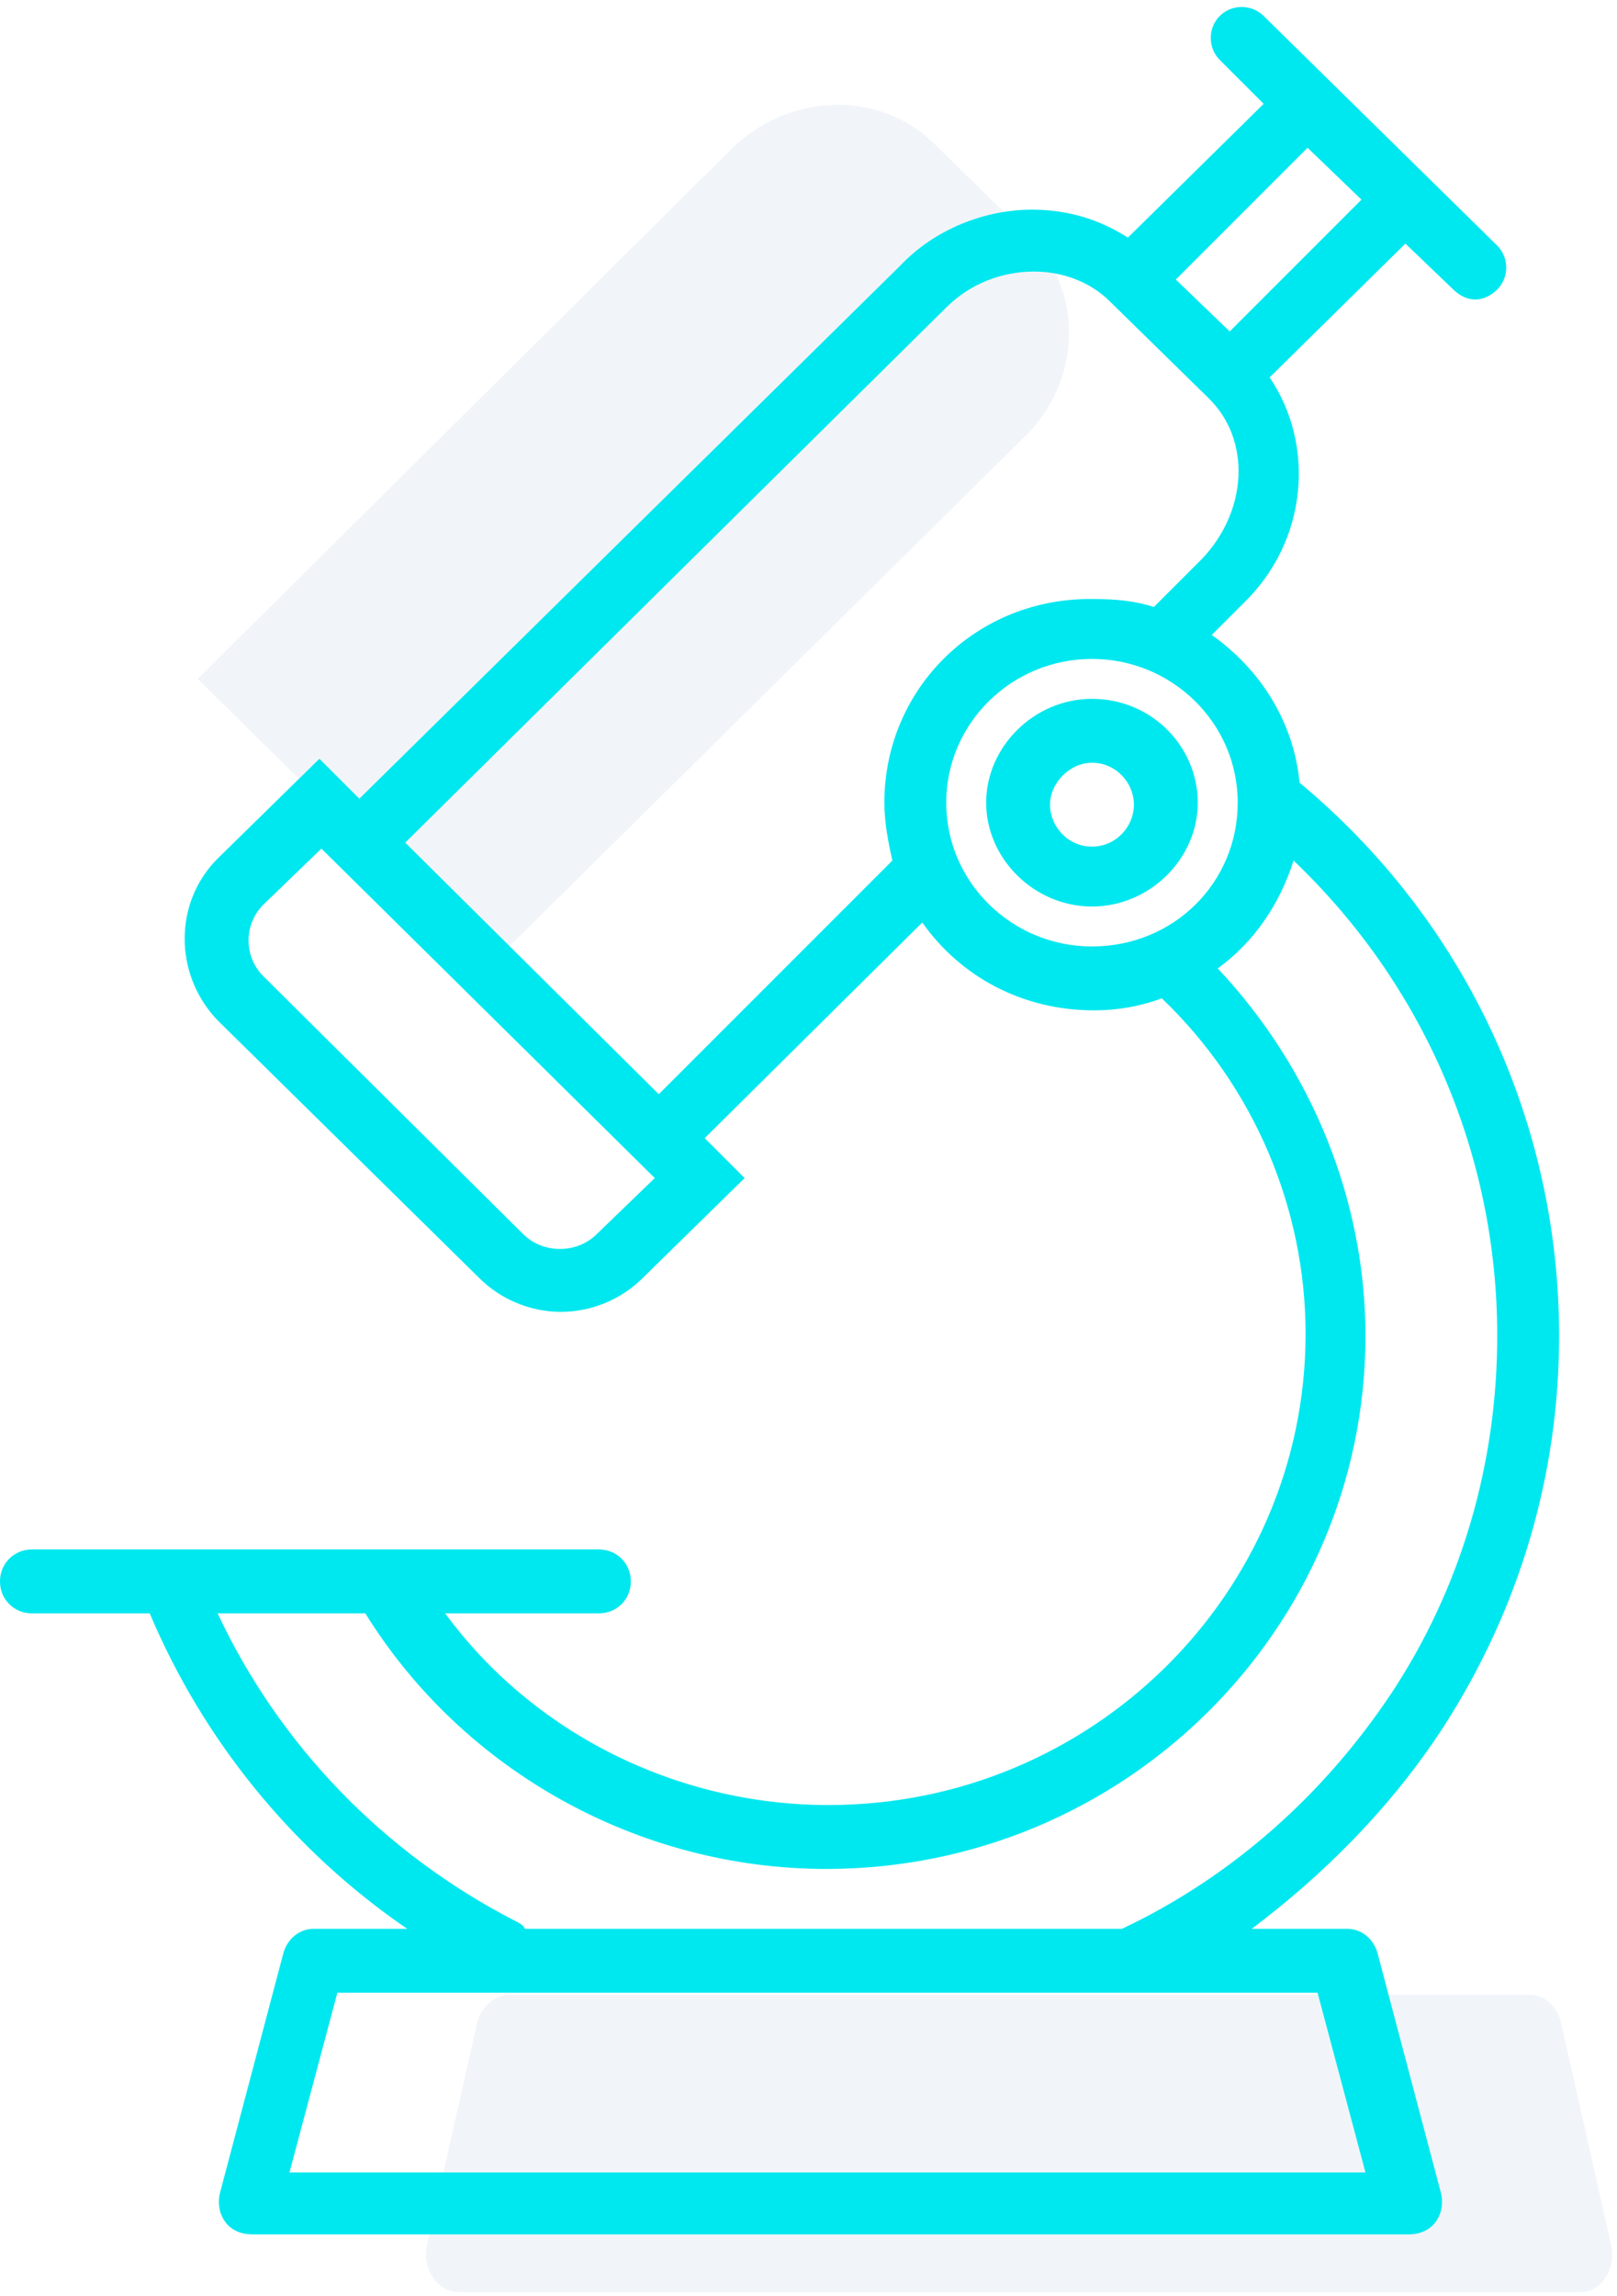 <?xml version="1.0" encoding="utf-8"?>
<!-- Generator: Adobe Illustrator 25.2.3, SVG Export Plug-In . SVG Version: 6.00 Build 0)  -->
<svg version="1.1" id="Calque_1" xmlns="http://www.w3.org/2000/svg" xmlns:xlink="http://www.w3.org/1999/xlink" x="0px" y="0px"
	 viewBox="0 0 81 115" style="enable-background:new 0 0 81 115;" xml:space="preserve">
<style type="text/css">
	.st0{fill-rule:evenodd;clip-rule:evenodd;fill:#FFFFFF;}
	.st1{fill-rule:evenodd;clip-rule:evenodd;fill:#F1F5F9;}
	.st2{fill-rule:evenodd;clip-rule:evenodd;fill:#00E8EF;}
</style>
<g id="WEBDESIGN">
	<g id="HOMEPAGE-V2" transform="translate(-1173, -2394)">
		<rect y="0" class="st0" width="1440" height="5306"/>
		<g id="CHIFFRES-CLEFS" transform="translate(75, 2242)">
			<g id="Group-11" transform="translate(1098, 152)">
				<g id="Clip-2">
				</g>
				<path class="st1" d="M80.7,112.4l-2.5-11.1c-0.2-0.8-0.8-1.4-1.6-1.4H25.5c-0.7,0-1.4,0.6-1.6,1.4l-2.5,11.1
					c-0.3,1.2,0.5,2.4,1.6,2.4h56.2C80.2,114.8,81,113.6,80.7,112.4z"/>
				<path id="Fill-4" class="st1" d="M46.8,7.2l4.8,4.7c2.7,2.7,2.6,7.2-0.3,10L24.5,48.4L9.9,34L36.6,7.5
					C39.5,4.6,44.1,4.5,46.8,7.2"/>
				<path id="Fill-6" class="st2" d="M54.7,42.4c-1.2,0-2.1-1-2.1-2.1s1-2.1,2.1-2.1c1.2,0,2.1,1,2.1,2.1S55.9,42.4,54.7,42.4
					 M54.7,35c-2.9,0-5.3,2.4-5.3,5.2s2.4,5.2,5.3,5.2c2.9,0,5.3-2.4,5.3-5.2S57.7,35,54.7,35"/>
				<g id="Clip-9">
				</g>
				<path class="st2" d="M72.3,86.5c3.8-5.9,5.8-12.6,5.8-19.6c0-10.7-4.7-20.8-13-27.7c-0.3-3.1-2-5.7-4.4-7.4l1.6-1.6
					c3.2-3.1,3.6-7.9,1.3-11.3l6.8-6.7l2.4,2.3c0.3,0.3,0.7,0.5,1.1,0.5s0.8-0.2,1.1-0.5c0.6-0.6,0.6-1.6,0-2.2L63.3,0.8
					c-0.6-0.6-1.6-0.6-2.2,0c-0.6,0.6-0.6,1.6,0,2.2l2.2,2.2l-6.8,6.7c-1.4-0.9-3-1.4-4.8-1.4h0c-2.4,0-4.9,1-6.6,2.8L18,40l-2-2
					l-5.1,5c-2.2,2.2-2.2,5.8,0,8.1L24,64v0c1.1,1.1,2.6,1.7,4.1,1.7s3-0.6,4.1-1.7l5.1-5l-2-2l10.9-10.8c1.9,2.7,5,4.4,8.6,4.4
					c1.2,0,2.3-0.2,3.4-0.6c4.6,4.4,7.2,10.5,7.2,16.8c0,13-10.7,23.6-23.9,23.6c-7.6,0-14.8-3.6-19.2-9.6H30c0.9,0,1.6-0.7,1.6-1.6
					c0-0.9-0.7-1.6-1.6-1.6H1.6c-0.9,0-1.6,0.7-1.6,1.6c0,0.9,0.7,1.6,1.6,1.6h5.9c2.7,6.4,7.2,11.9,12.9,15.8h-4.7
					c-0.7,0-1.3,0.5-1.5,1.2l-3.2,12.1c-0.1,0.5,0,1,0.3,1.4c0.3,0.4,0.8,0.6,1.3,0.6h58c0.5,0,1-0.2,1.3-0.6
					c0.3-0.4,0.4-0.9,0.3-1.4l-3.2-12.1c-0.2-0.7-0.8-1.2-1.5-1.2h-4.8C66.3,93.9,69.7,90.5,72.3,86.5z M65.5,7.4l2.7,2.6l-6.6,6.6
					l-2.7-2.6L65.5,7.4z M29.9,61.8c-1,1-2.7,1-3.7,0v0L13.2,48.9c-1-1-1-2.6,0-3.6l2.9-2.8L32.8,59L29.9,61.8z M44.3,40.2
					c0,1,0.2,2,0.4,2.9L33,54.8L20.3,42.2l27.1-26.8c1.2-1.2,2.8-1.8,4.4-1.8h0c1.4,0,2.8,0.5,3.8,1.5l4.9,4.8
					c2.2,2.1,2,5.7-0.3,8.1l-2.4,2.4c-0.9-0.3-1.9-0.4-3-0.4C48.9,29.9,44.3,34.5,44.3,40.2z M54.7,47.4c-4,0-7.3-3.2-7.3-7.2
					c0-4,3.3-7.2,7.3-7.2c4,0,7.3,3.2,7.3,7.2C62,44.2,58.8,47.4,54.7,47.4z M66,99.8l2.4,9H14.5l2.4-9h39.3c0.1,0,0.2,0,0.3,0
					c0.1,0,0.2,0,0.3,0H66z M56.2,96.6H26.3c-0.1-0.2-0.3-0.3-0.5-0.4c-6.6-3.4-11.8-8.8-14.9-15.4h7.4c4.9,7.9,13.7,12.8,23.1,12.8
					c14.9,0,27-12,27-26.7c0-6.8-2.7-13.4-7.4-18.4c1.8-1.3,3.1-3.2,3.8-5.4C71.3,49.3,75,57.8,75,66.9c0,6.4-1.8,12.6-5.3,17.9
					C66.3,89.9,61.7,94,56.2,96.6z"/>
			</g>
		</g>
	</g>
</g>
</svg>
